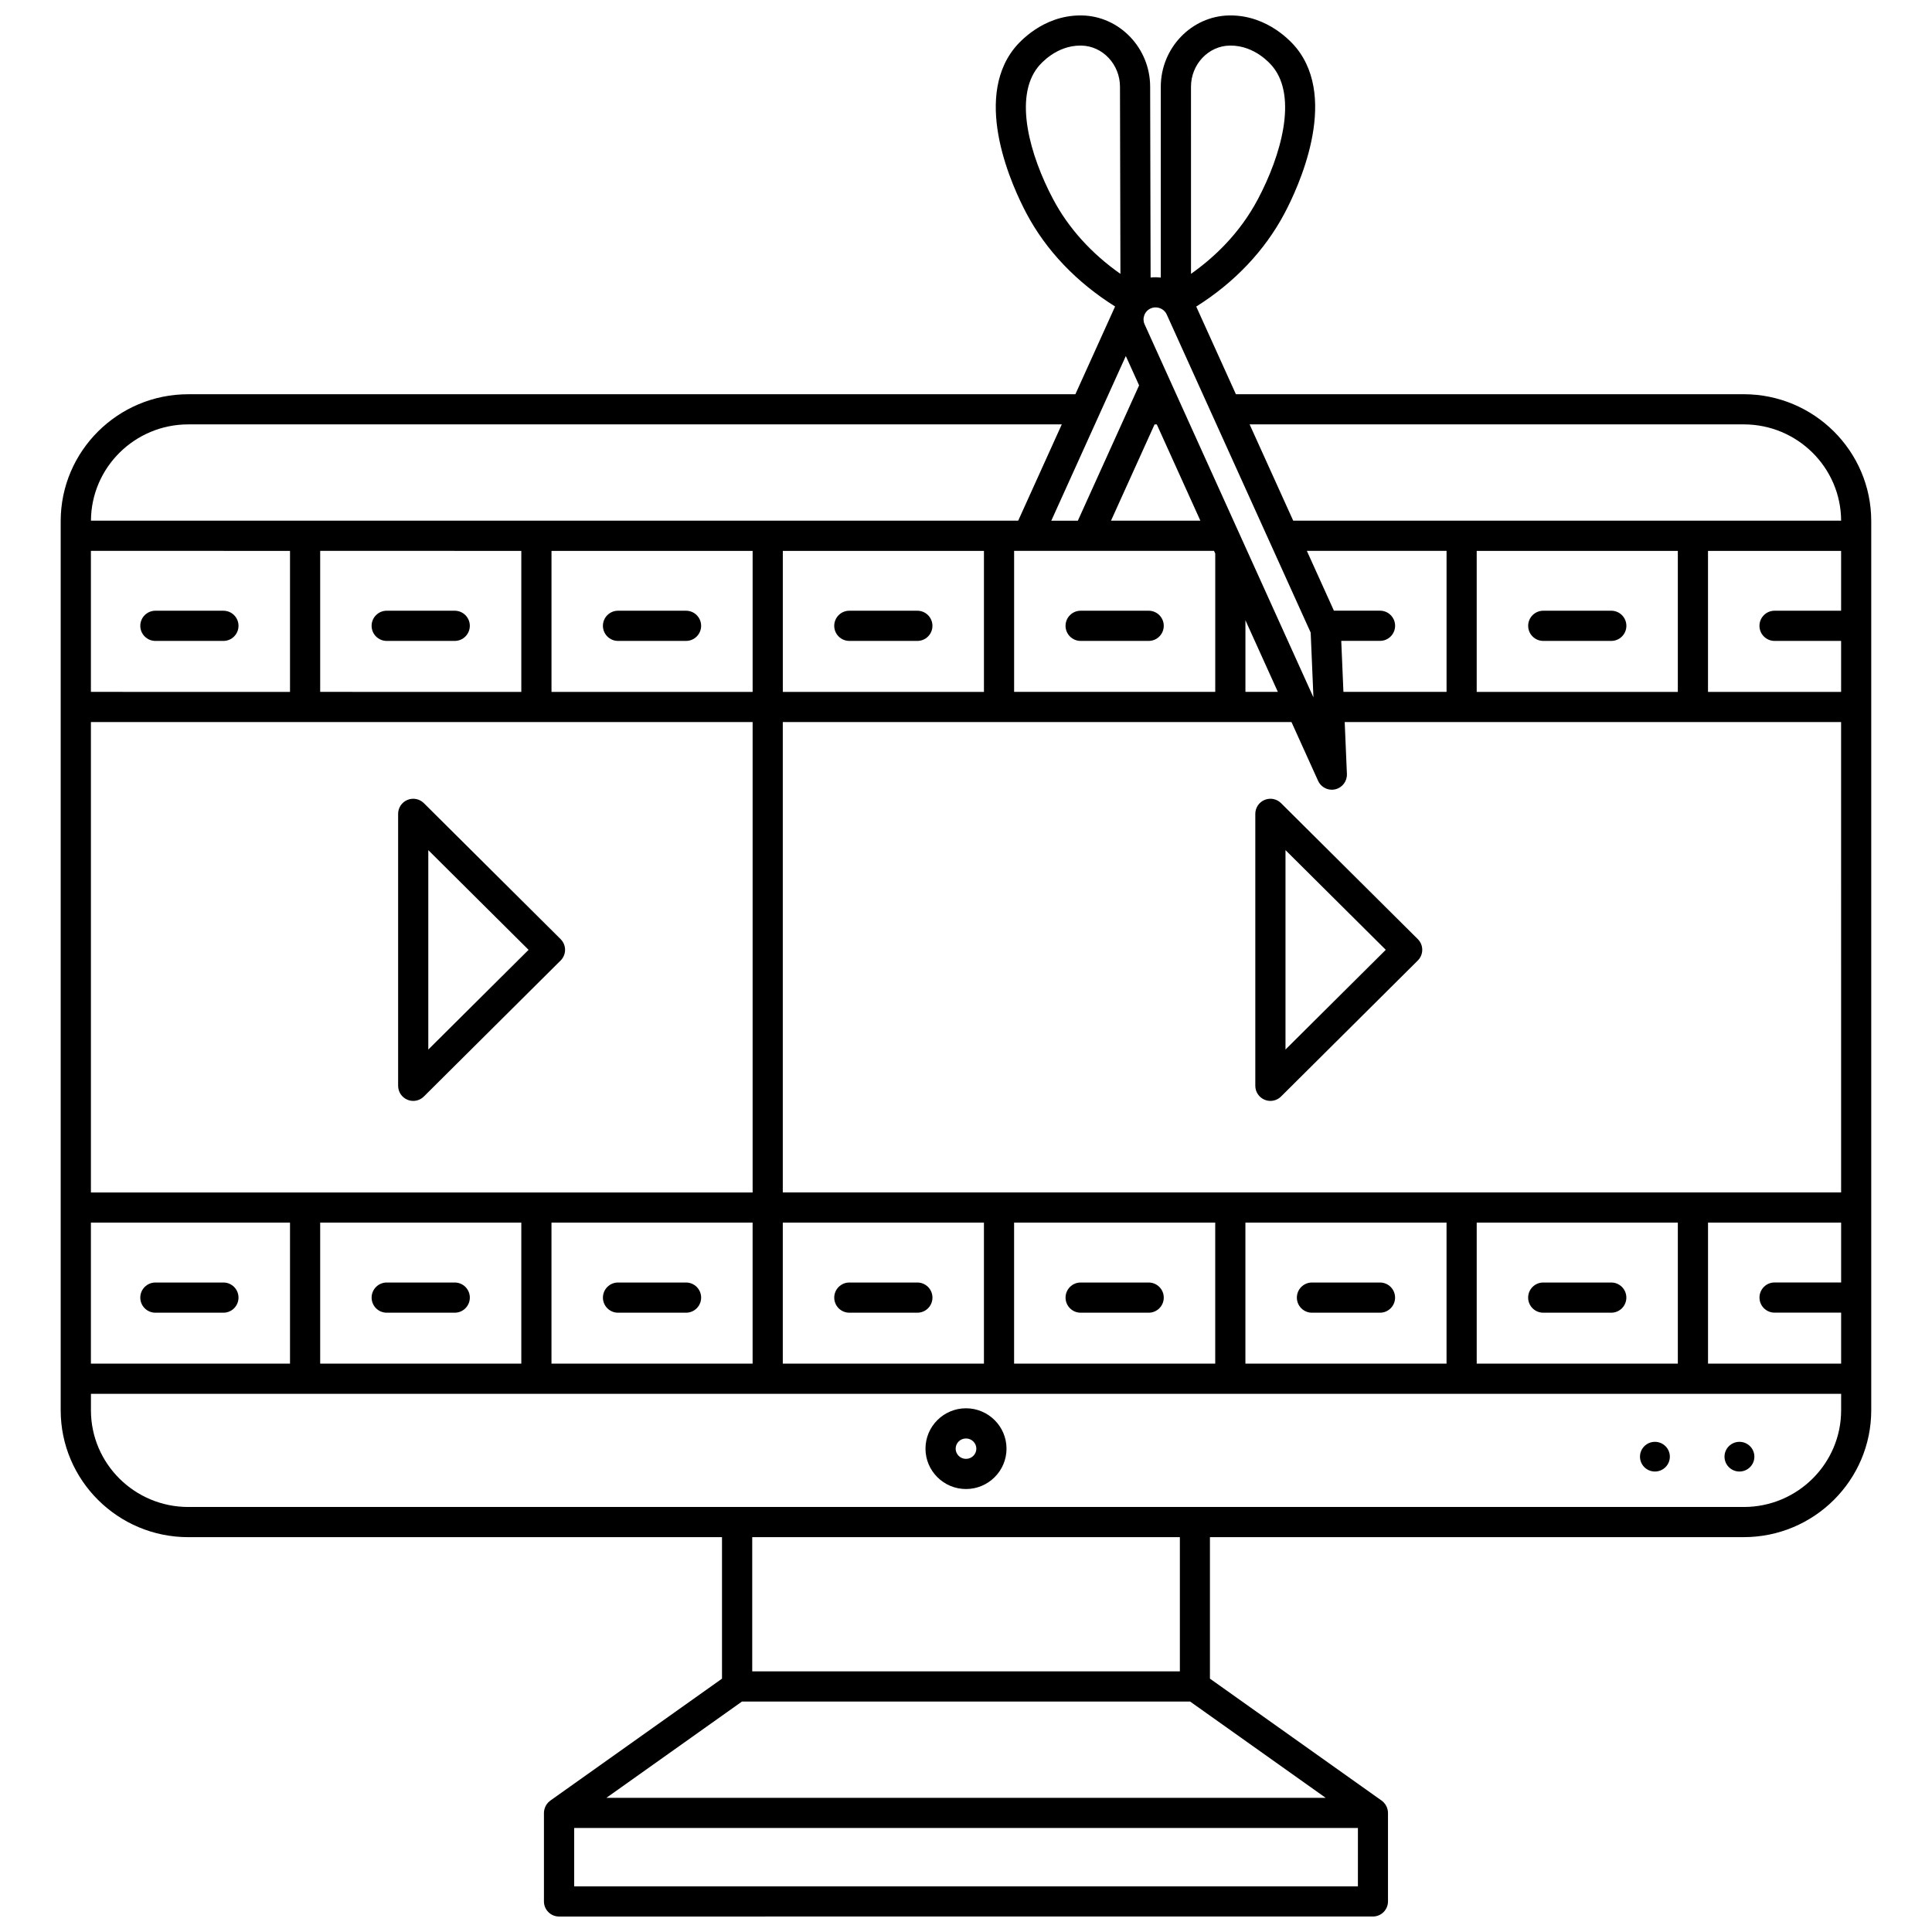 <?xml version="1.0" encoding="UTF-8"?>
<!-- Uploaded to: SVG Repo, www.svgrepo.com, Generator: SVG Repo Mixer Tools -->
<svg width="800px" height="800px" version="1.1" viewBox="144 144 512 512" xmlns="http://www.w3.org/2000/svg">
 <defs>
  <clipPath id="a">
   <path d="m160 148.09h480v503.81h-480z"/>
  </clipPath>
 </defs>
 <path d="m400 517.21c-5.922 0-10.738 4.801-10.738 10.699 0 5.898 4.816 10.699 10.738 10.699s10.738-4.801 10.738-10.699c0-5.898-4.82-10.699-10.738-10.699zm0 13.406c-1.512 0-2.742-1.211-2.742-2.703 0-1.492 1.23-2.703 2.742-2.703s2.742 1.215 2.742 2.703-1.23 2.703-2.742 2.703z"/>
 <path d="m582.57 526.1c-2.184 0-3.957 1.762-3.957 3.934s1.77 3.934 3.957 3.934c2.184 0 3.957-1.762 3.957-3.934s-1.773-3.934-3.957-3.934z"/>
 <path d="m604.97 526.1c-2.184 0-3.957 1.762-3.957 3.934s1.77 3.934 3.957 3.934c2.184 0 3.957-1.762 3.957-3.934s-1.77-3.934-3.957-3.934z"/>
 <g clip-path="url(#a)">
  <path d="m606.12 248.48h-134.59l-10.516-23.238c10.105-6.34 18.145-14.801 23.383-24.672 3.578-6.746 14.383-29.844 3.195-43.812-1.164-1.449-7.457-8.668-17.516-8.668h-0.055l-0.297 0.004c-9.98 0.172-18.102 8.652-18.102 18.898v50.574c-0.887-0.109-1.793-0.129-2.699-0.02l-0.121-50.555c0-10.246-8.121-18.727-18.102-18.898l-0.309-0.004h-0.055c-10.039 0-16.336 7.219-17.5 8.668-11.191 13.973-0.387 37.066 3.195 43.812 5.199 9.809 13.277 18.262 23.48 24.652l-10.523 23.258h-235.11c-18.633 0-33.793 15.082-33.793 33.621v235.64c0 18.539 15.16 33.625 33.793 33.625h141.46v37.5l-45.5 32.316c-0.184 0.129-0.348 0.273-0.504 0.426-0.02 0.02-0.039 0.047-0.059 0.07-0.145 0.148-0.273 0.309-0.391 0.477-0.047 0.062-0.082 0.133-0.125 0.199-0.082 0.137-0.16 0.273-0.227 0.418-0.035 0.078-0.07 0.16-0.102 0.242-0.059 0.152-0.105 0.309-0.145 0.469-0.02 0.074-0.039 0.145-0.055 0.223-0.047 0.238-0.07 0.48-0.074 0.727 0 0.008-0.004 0.012-0.004 0.016v23.453c0 2.207 1.789 4 4 4l107.84-0.004h107.84c2.207 0 4-1.789 4-4v-23.457c0-0.008-0.004-0.012-0.004-0.016 0-0.246-0.027-0.488-0.074-0.727-0.016-0.074-0.035-0.148-0.055-0.223-0.039-0.16-0.086-0.312-0.145-0.469-0.031-0.082-0.066-0.164-0.102-0.242-0.066-0.145-0.145-0.281-0.227-0.414-0.043-0.066-0.078-0.137-0.125-0.199-0.117-0.168-0.246-0.324-0.391-0.477-0.02-0.023-0.039-0.047-0.059-0.07-0.152-0.152-0.32-0.297-0.504-0.426l-45.5-32.316v-37.5h141.46c18.633 0 33.793-15.082 33.793-33.625v-235.64c-0.004-18.539-15.16-33.621-33.793-33.621zm-70.777 256.9v-37.371h53.301v37.371zm-61.297 0v-37.371h53.301v37.371zm-61.301 0v-37.371h53.301v37.371zm-61.297 0v-37.371h53.305v37.371zm-61.301 0v-37.371h53.301v37.371zm-61.297 0v-37.371h53.301v37.371zm-60.762 0v-37.371h52.766v37.371zm52.766-215.39v37.371l-52.766-0.004v-37.371zm61.297 0v37.371l-53.301-0.004v-37.371zm61.301 0v37.371h-53.301v-37.371zm56.551 0h4.75v37.371h-53.301v-37.371zm42.348-51.641 3.519 7.777-16.23 35.867h-7.039zm146.29 51.641v37.371h-53.301v-37.371zm43.27 0v15.859h-17.637c-2.207 0-4 1.789-4 4 0 2.207 1.789 4 4 4l17.637-0.004v13.516h-35.273v-37.371zm0 109.93v60.09l-231.91 0.004h-48.555v-124.66h134.81l7.051 15.578c0.66 1.457 2.102 2.352 3.641 2.352 0.309 0 0.617-0.035 0.926-0.109 1.863-0.445 3.148-2.144 3.07-4.059l-0.586-13.758 131.55-0.004zm-463.82 60.094v-124.66h175.36v124.66zm359.26-132.66h-27.332l-0.574-13.516h10.27c2.207 0 4-1.789 4-4 0-2.207-1.789-4-4-4h-12.215l-7.176-15.859h37.027zm-53.301 0v-18.984l8.59 18.984zm-24.082-70.879h0.594l11.547 25.512h-23.684zm-33.574 33.512h0.008 0.016 15.793 0.008 0.016 33.492l0.324 0.715v36.652h-53.301v-37.371zm180.25 178.02h35.273v15.859h-17.637c-2.207 0-4 1.789-4 4 0 2.207 1.789 4 4 4l17.637-0.004v13.516h-35.273zm9.48-211.54c14.184 0 25.73 11.434 25.793 25.512h-145.21l-11.547-25.512zm-146.5-89.484c0-5.914 4.594-10.805 10.246-10.902l0.191-0.004h0.035c6.391 0 10.5 4.723 11.258 5.672 6.469 8.074 2.168 23.406-4.016 35.066-4.801 9.051-11.574 15.43-17.711 19.754zm-9.398 58.48c1.234 0 2.438 0.703 2.965 1.871l38.152 84.305 0.73 17.168-44.754-98.883c-0.34-0.754-0.363-1.605-0.062-2.398 0.305-0.805 0.898-1.438 1.668-1.781 0.426-0.191 0.863-0.281 1.301-0.281zm-27.125-28.648c-6.184-11.656-10.488-26.988-4.019-35.062 0.762-0.949 4.875-5.676 11.246-5.676h0.031l0.203 0.004c5.648 0.098 10.242 4.988 10.242 10.914l0.117 49.582c-7.668-5.379-13.766-12.117-17.82-19.762zm-229.21 59.652h231.49l-11.547 25.512h-245.73c0.062-14.078 11.605-25.512 25.793-25.512zm206.12 387.43h-103.85v-15.461h207.7l-0.004 15.461zm0-23.457h-95.309l35.922-25.512h118.77l35.922 25.512zm56.664-33.512h-113.33v-35.566h113.33zm149.45-43.562h-412.23c-14.227 0-25.797-11.496-25.797-25.625v-4.367h463.82v4.367c0 14.129-11.57 25.625-25.793 25.625z"/>
 </g>
 <path d="m185.18 313.85h18.027c2.207 0 4-1.789 4-4 0-2.207-1.789-4-4-4h-18.027c-2.207 0-4 1.789-4 4 0.004 2.207 1.793 4 4 4z"/>
 <path d="m246.48 313.85h18.027c2.207 0 4-1.789 4-4 0-2.207-1.789-4-4-4h-18.027c-2.207 0-4 1.789-4 4 0 2.207 1.789 4 4 4z"/>
 <path d="m307.78 313.85h18.027c2.207 0 4-1.789 4-4 0-2.207-1.789-4-4-4h-18.027c-2.207 0-4 1.789-4 4 0.004 2.207 1.793 4 4 4z"/>
 <path d="m369.08 313.85h18.027c2.207 0 4-1.789 4-4 0-2.207-1.789-4-4-4h-18.027c-2.207 0-4 1.789-4 4 0 2.207 1.789 4 4 4z"/>
 <path d="m430.38 313.85h18.027c2.207 0 4-1.789 4-4 0-2.207-1.789-4-4-4h-18.027c-2.207 0-4 1.789-4 4 0 2.207 1.793 4 4 4z"/>
 <path d="m552.98 313.85h18.027c2.207 0 4-1.789 4-4 0-2.207-1.789-4-4-4h-18.027c-2.207 0-4 1.789-4 4 0 2.207 1.793 4 4 4z"/>
 <path d="m203.21 483.88h-18.031c-2.207 0-4 1.789-4 4 0 2.207 1.789 4 4 4h18.027c2.207 0 4-1.789 4-4s-1.789-4-3.996-4z"/>
 <path d="m264.51 483.88h-18.027c-2.207 0-4 1.789-4 4 0 2.207 1.789 4 4 4h18.027c2.207 0 4-1.789 4-4s-1.789-4-4-4z"/>
 <path d="m325.81 483.88h-18.027c-2.207 0-4 1.789-4 4 0 2.207 1.789 4 4 4h18.027c2.207 0 4-1.789 4-4-0.004-2.211-1.793-4-4-4z"/>
 <path d="m387.11 483.88h-18.027c-2.207 0-4 1.789-4 4 0 2.207 1.789 4 4 4h18.027c2.207 0 4-1.789 4-4s-1.793-4-4-4z"/>
 <path d="m448.41 483.88h-18.027c-2.207 0-4 1.789-4 4 0 2.207 1.789 4 4 4h18.027c2.207 0 4-1.789 4-4-0.004-2.211-1.793-4-4-4z"/>
 <path d="m509.71 483.88h-18.027c-2.207 0-4 1.789-4 4 0 2.207 1.789 4 4 4h18.027c2.207 0 4-1.789 4-4s-1.793-4-4-4z"/>
 <path d="m571 483.88h-18.027c-2.207 0-4 1.789-4 4 0 2.207 1.789 4 4 4h18.027c2.207 0 4-1.789 4-4s-1.789-4-4-4z"/>
 <path d="m292.57 392.88-36.242-36.039c-1.145-1.137-2.863-1.477-4.356-0.855-1.492 0.621-2.465 2.078-2.465 3.691v72.074c0 1.617 0.973 3.07 2.465 3.691 0.496 0.207 1.02 0.309 1.535 0.309 1.035 0 2.055-0.402 2.82-1.164l36.242-36.039c0.754-0.75 1.18-1.77 1.18-2.836 0-1.059-0.426-2.082-1.18-2.832zm-35.066 29.262v-52.848l26.574 26.422z"/>
 <path d="m483.49 356.84c-1.145-1.137-2.863-1.477-4.356-0.855-1.492 0.621-2.465 2.078-2.465 3.691v72.074c0 1.617 0.973 3.07 2.465 3.691 0.496 0.207 1.02 0.309 1.535 0.309 1.035 0 2.055-0.402 2.82-1.164l36.242-36.039c0.754-0.75 1.18-1.77 1.18-2.836 0-1.066-0.426-2.086-1.18-2.836zm1.18 65.297v-52.848l26.574 26.422z"/>
</svg>